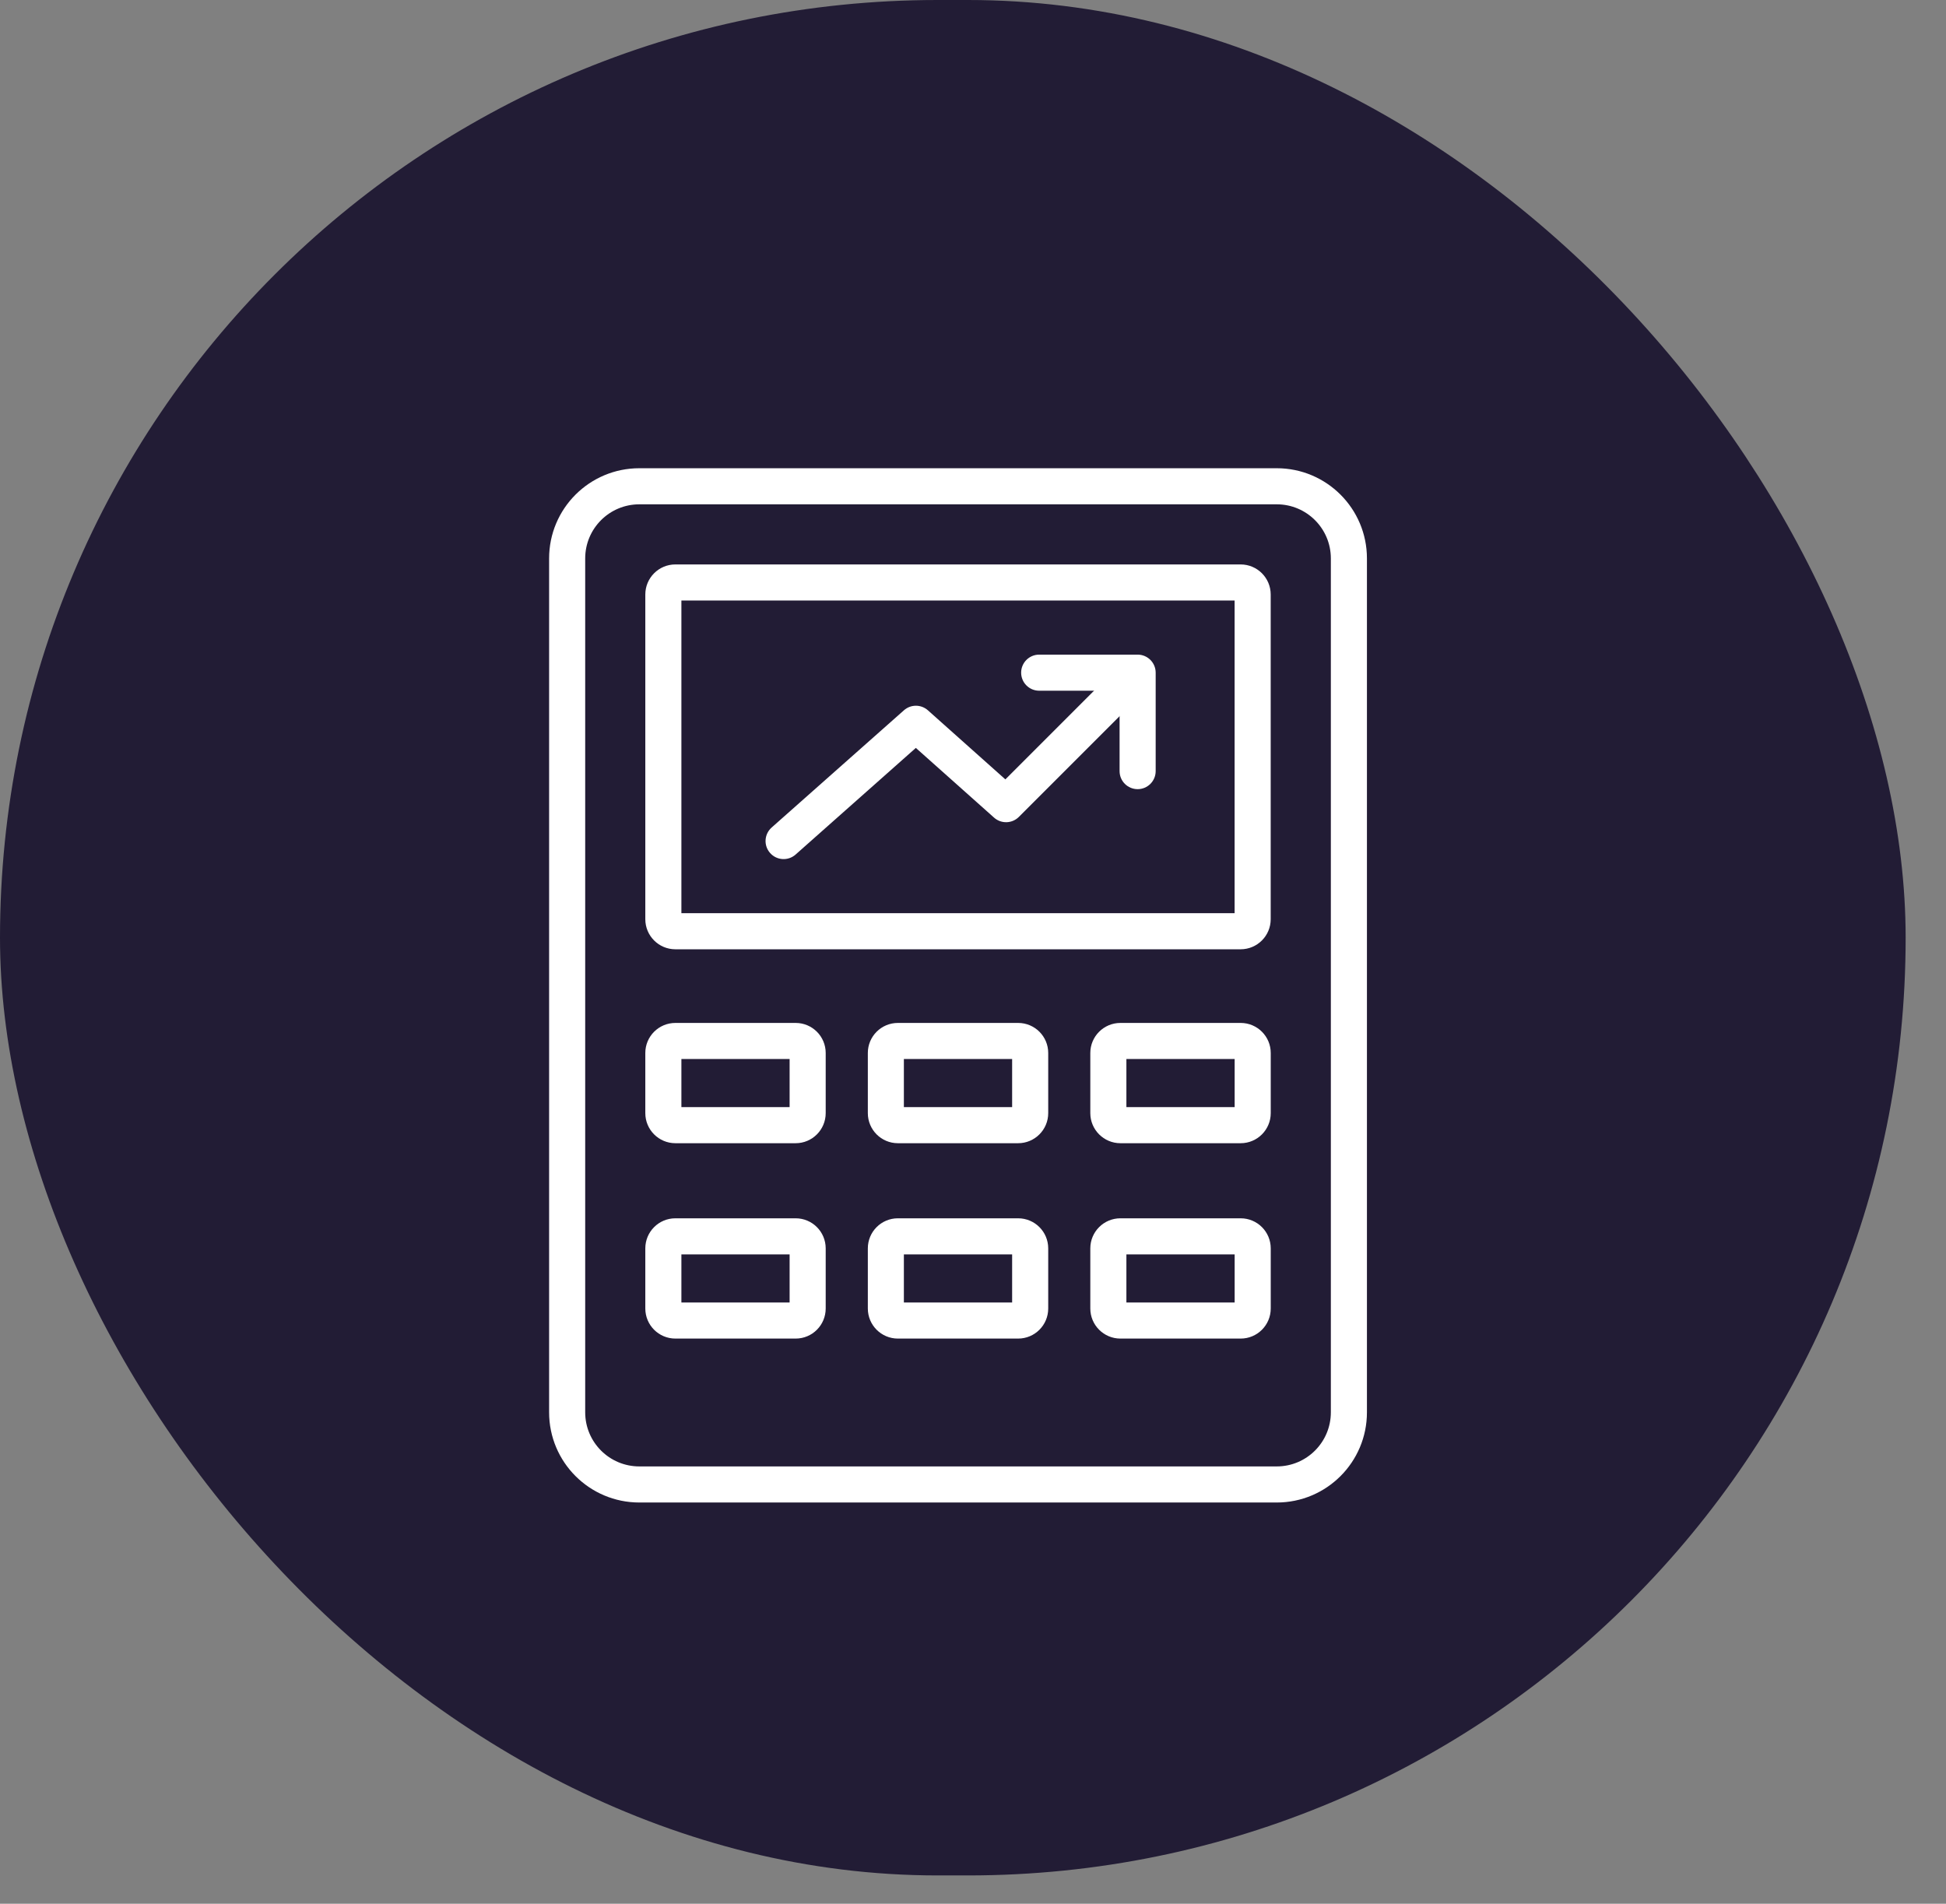 <svg width="46" height="45" viewBox="0 0 46 45" fill="none" xmlns="http://www.w3.org/2000/svg">
<rect x="0" y="0" width="46" height="45" fill="#808080" stroke="none"/>
<rect width="45.046" height="44.331" rx="22.166" fill="#221C35"/>
<path fill-rule="evenodd" clip-rule="evenodd" d="M30.18 11.921H15.113C14.406 11.921 13.833 12.493 13.833 13.2V33.384C13.833 34.091 14.406 34.663 15.113 34.663H30.18C30.886 34.663 31.459 34.091 31.459 33.384V13.2C31.459 12.493 30.886 11.921 30.18 11.921ZM15.113 11.068C13.935 11.068 12.98 12.022 12.98 13.2V33.384C12.98 34.562 13.935 35.516 15.113 35.516H30.18C31.357 35.516 32.312 34.562 32.312 33.384V13.2C32.312 12.022 31.357 11.068 30.18 11.068H15.113Z" fill="white"/>
<path fill-rule="evenodd" clip-rule="evenodd" d="M16.107 14.195V21.586H29.184V14.195H16.107ZM15.965 13.342C15.572 13.342 15.254 13.66 15.254 14.053V21.728C15.254 22.121 15.572 22.439 15.965 22.439H29.326C29.719 22.439 30.037 22.121 30.037 21.728V14.053C30.037 13.66 29.719 13.342 29.326 13.342H15.965Z" fill="white"/>
<path fill-rule="evenodd" clip-rule="evenodd" d="M21.366 25.032V26.17H23.925V25.032H21.366ZM21.224 24.18C20.832 24.18 20.514 24.498 20.514 24.89V26.312C20.514 26.704 20.832 27.023 21.224 27.023H24.067C24.46 27.023 24.778 26.704 24.778 26.312V24.89C24.778 24.498 24.46 24.18 24.067 24.18H21.224Z" fill="white"/>
<path fill-rule="evenodd" clip-rule="evenodd" d="M21.366 29.651V30.788H23.925V29.651H21.366ZM21.224 28.798C20.832 28.798 20.514 29.116 20.514 29.509V30.93C20.514 31.323 20.832 31.641 21.224 31.641H24.067C24.46 31.641 24.778 31.323 24.778 30.93V29.509C24.778 29.116 24.46 28.798 24.067 28.798H21.224Z" fill="white"/>
<path fill-rule="evenodd" clip-rule="evenodd" d="M26.626 25.032V26.17H29.185V25.032H26.626ZM26.484 24.18C26.092 24.18 25.773 24.498 25.773 24.89V26.312C25.773 26.704 26.092 27.023 26.484 27.023H29.327C29.72 27.023 30.038 26.704 30.038 26.312V24.89C30.038 24.498 29.72 24.18 29.327 24.18H26.484Z" fill="white"/>
<path fill-rule="evenodd" clip-rule="evenodd" d="M26.626 29.651V30.788H29.185V29.651H26.626ZM26.484 28.798C26.092 28.798 25.773 29.116 25.773 29.509V30.93C25.773 31.323 26.092 31.641 26.484 31.641H29.327C29.72 31.641 30.038 31.323 30.038 30.93V29.509C30.038 29.116 29.72 28.798 29.327 28.798H26.484Z" fill="white"/>
<path fill-rule="evenodd" clip-rule="evenodd" d="M16.107 25.032V26.17H18.665V25.032H16.107ZM15.965 24.18C15.572 24.18 15.254 24.498 15.254 24.89V26.312C15.254 26.704 15.572 27.023 15.965 27.023H18.808C19.2 27.023 19.518 26.704 19.518 26.312V24.89C19.518 24.498 19.2 24.18 18.808 24.18H15.965Z" fill="white"/>
<path fill-rule="evenodd" clip-rule="evenodd" d="M16.107 29.651V30.788H18.665V29.651H16.107ZM15.965 28.798C15.572 28.798 15.254 29.116 15.254 29.509V30.93C15.254 31.323 15.572 31.641 15.965 31.641H18.808C19.2 31.641 19.518 31.323 19.518 30.93V29.509C19.518 29.116 19.2 28.798 18.808 28.798H15.965Z" fill="white"/>
<path fill-rule="evenodd" clip-rule="evenodd" d="M26.892 15.474C27.127 15.474 27.318 15.665 27.318 15.9L27.318 18.228C27.318 18.463 27.127 18.654 26.892 18.654C26.656 18.654 26.465 18.463 26.465 18.228L26.465 16.327L24.564 16.327C24.329 16.327 24.138 16.136 24.138 15.9C24.138 15.665 24.329 15.474 24.564 15.474L26.892 15.474Z" fill="white"/>
<path fill-rule="evenodd" clip-rule="evenodd" d="M26.766 16.025C26.932 16.192 26.932 16.462 26.766 16.628L24.084 19.31C23.924 19.47 23.667 19.478 23.498 19.327L21.649 17.679L18.806 20.2C18.63 20.356 18.36 20.34 18.204 20.163C18.047 19.987 18.064 19.718 18.24 19.561L21.367 16.79C21.529 16.646 21.772 16.646 21.934 16.79L23.765 18.423L26.163 16.025C26.329 15.859 26.599 15.859 26.766 16.025Z" fill="white"/>
</svg>
